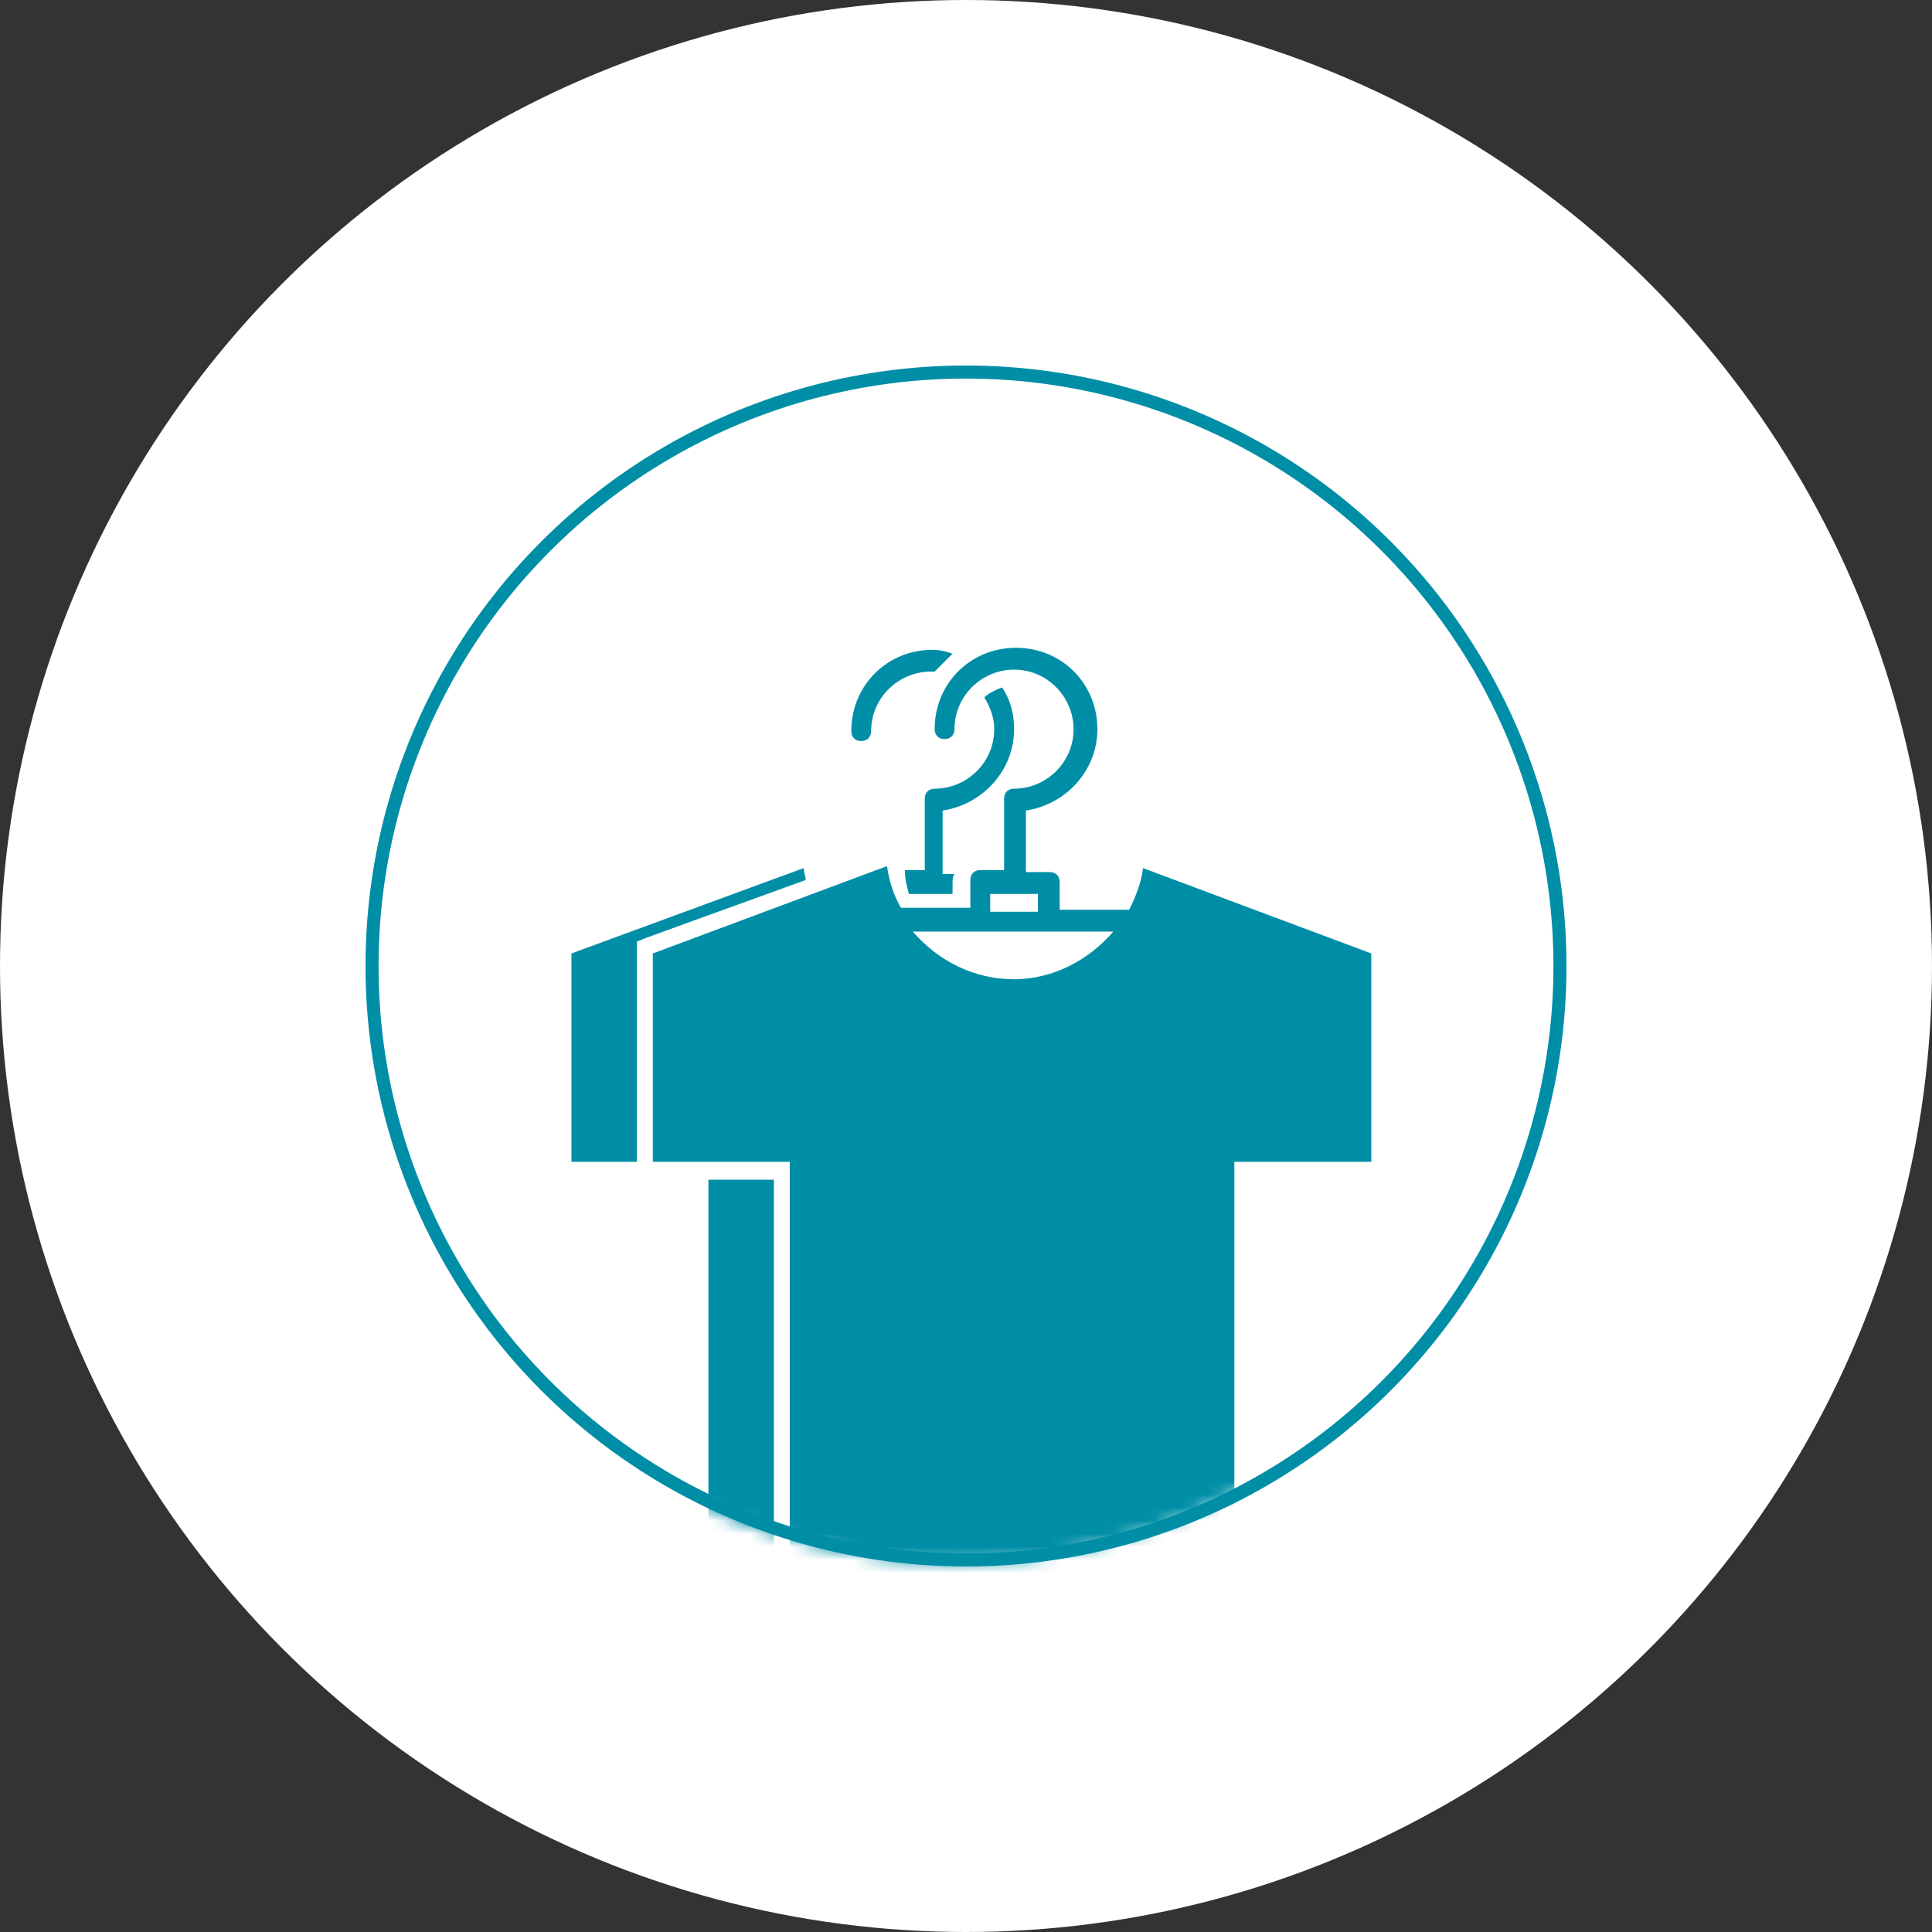 <svg width="148" height="148" viewBox="0 0 148 148" fill="none" xmlns="http://www.w3.org/2000/svg">
<rect x="0" y="0" width="148" height="148" fill="#333333" stroke="none"/>
<circle cx="74" cy="74" r="74" fill="white"/>
<mask id="mask0" style="mask-type:alpha" maskUnits="userSpaceOnUse" x="27" y="28" width="92" height="92">
<circle cx="73.184" cy="74.102" r="45.612" fill="white"/>
</mask>
<g mask="url(#mask0)">
<path d="M63.389 68.477H67.038V69.845H63.389V68.477Z" fill="#008EA6"/>
<path d="M69.624 68.477H72.969V67.716C72.969 67.412 72.969 67.108 73.121 66.956H72.209V62.091C75.25 61.635 77.683 59.05 77.683 55.857C77.683 54.641 77.379 53.577 76.77 52.664C76.314 52.816 75.706 53.12 75.402 53.425C75.858 54.185 76.162 54.945 76.162 55.857C76.162 58.442 74.034 60.418 71.601 60.418C71.145 60.418 70.841 60.722 70.841 61.179V66.652H69.32C69.32 67.412 69.472 67.868 69.624 68.477Z" fill="#008EA6"/>
<path d="M65.973 56.769C66.429 56.769 66.733 56.465 66.733 56.009C66.733 53.425 68.862 51.448 71.294 51.448C71.447 51.448 71.599 51.448 71.599 51.448C72.055 50.992 72.511 50.536 72.967 50.08C72.511 49.928 72.055 49.776 71.447 49.776C67.95 49.776 65.213 52.512 65.213 56.009C65.213 56.465 65.517 56.769 65.973 56.769Z" fill="#008EA6"/>
<path d="M48.793 73.038V72.126L49.553 71.822L61.716 67.412C61.716 67.108 61.564 66.804 61.564 66.5L43.775 73.038V89.002H48.793V73.038Z" fill="#008EA6"/>
<path d="M59.285 90.371H54.268V122.907H59.285V90.371Z" fill="#008EA6"/>
<path d="M87.562 66.5C87.41 67.716 86.954 68.781 86.498 69.693H81.176V67.564C81.176 67.108 80.872 66.804 80.416 66.804H78.591V62.091C81.632 61.635 84.065 59.05 84.065 55.857C84.065 52.36 81.328 49.623 77.831 49.623C74.334 49.623 71.598 52.36 71.598 55.857C71.598 56.313 71.902 56.617 72.358 56.617C72.814 56.617 73.118 56.313 73.118 55.857C73.118 53.273 75.247 51.296 77.679 51.296C80.264 51.296 82.24 53.425 82.24 55.857C82.24 58.442 80.112 60.418 77.679 60.418C77.223 60.418 76.919 60.722 76.919 61.179V66.652H75.094C74.638 66.652 74.334 66.956 74.334 67.412V69.541H69.013C68.405 68.477 68.101 67.412 67.949 66.348L50.008 73.038V89.002H60.499V122.755H77.527H94.556V89.002H105.047V73.038L87.562 66.5ZM75.855 68.477H79.504V69.845H75.855V68.477ZM77.679 75.014C74.638 75.014 71.902 73.646 69.925 71.365H74.942H80.264H85.281C83.457 73.494 80.72 75.014 77.679 75.014Z" fill="#008EA6"/>
</g>
<circle cx="74" cy="74" r="45.5" stroke="#008EA6"/>
</svg>
